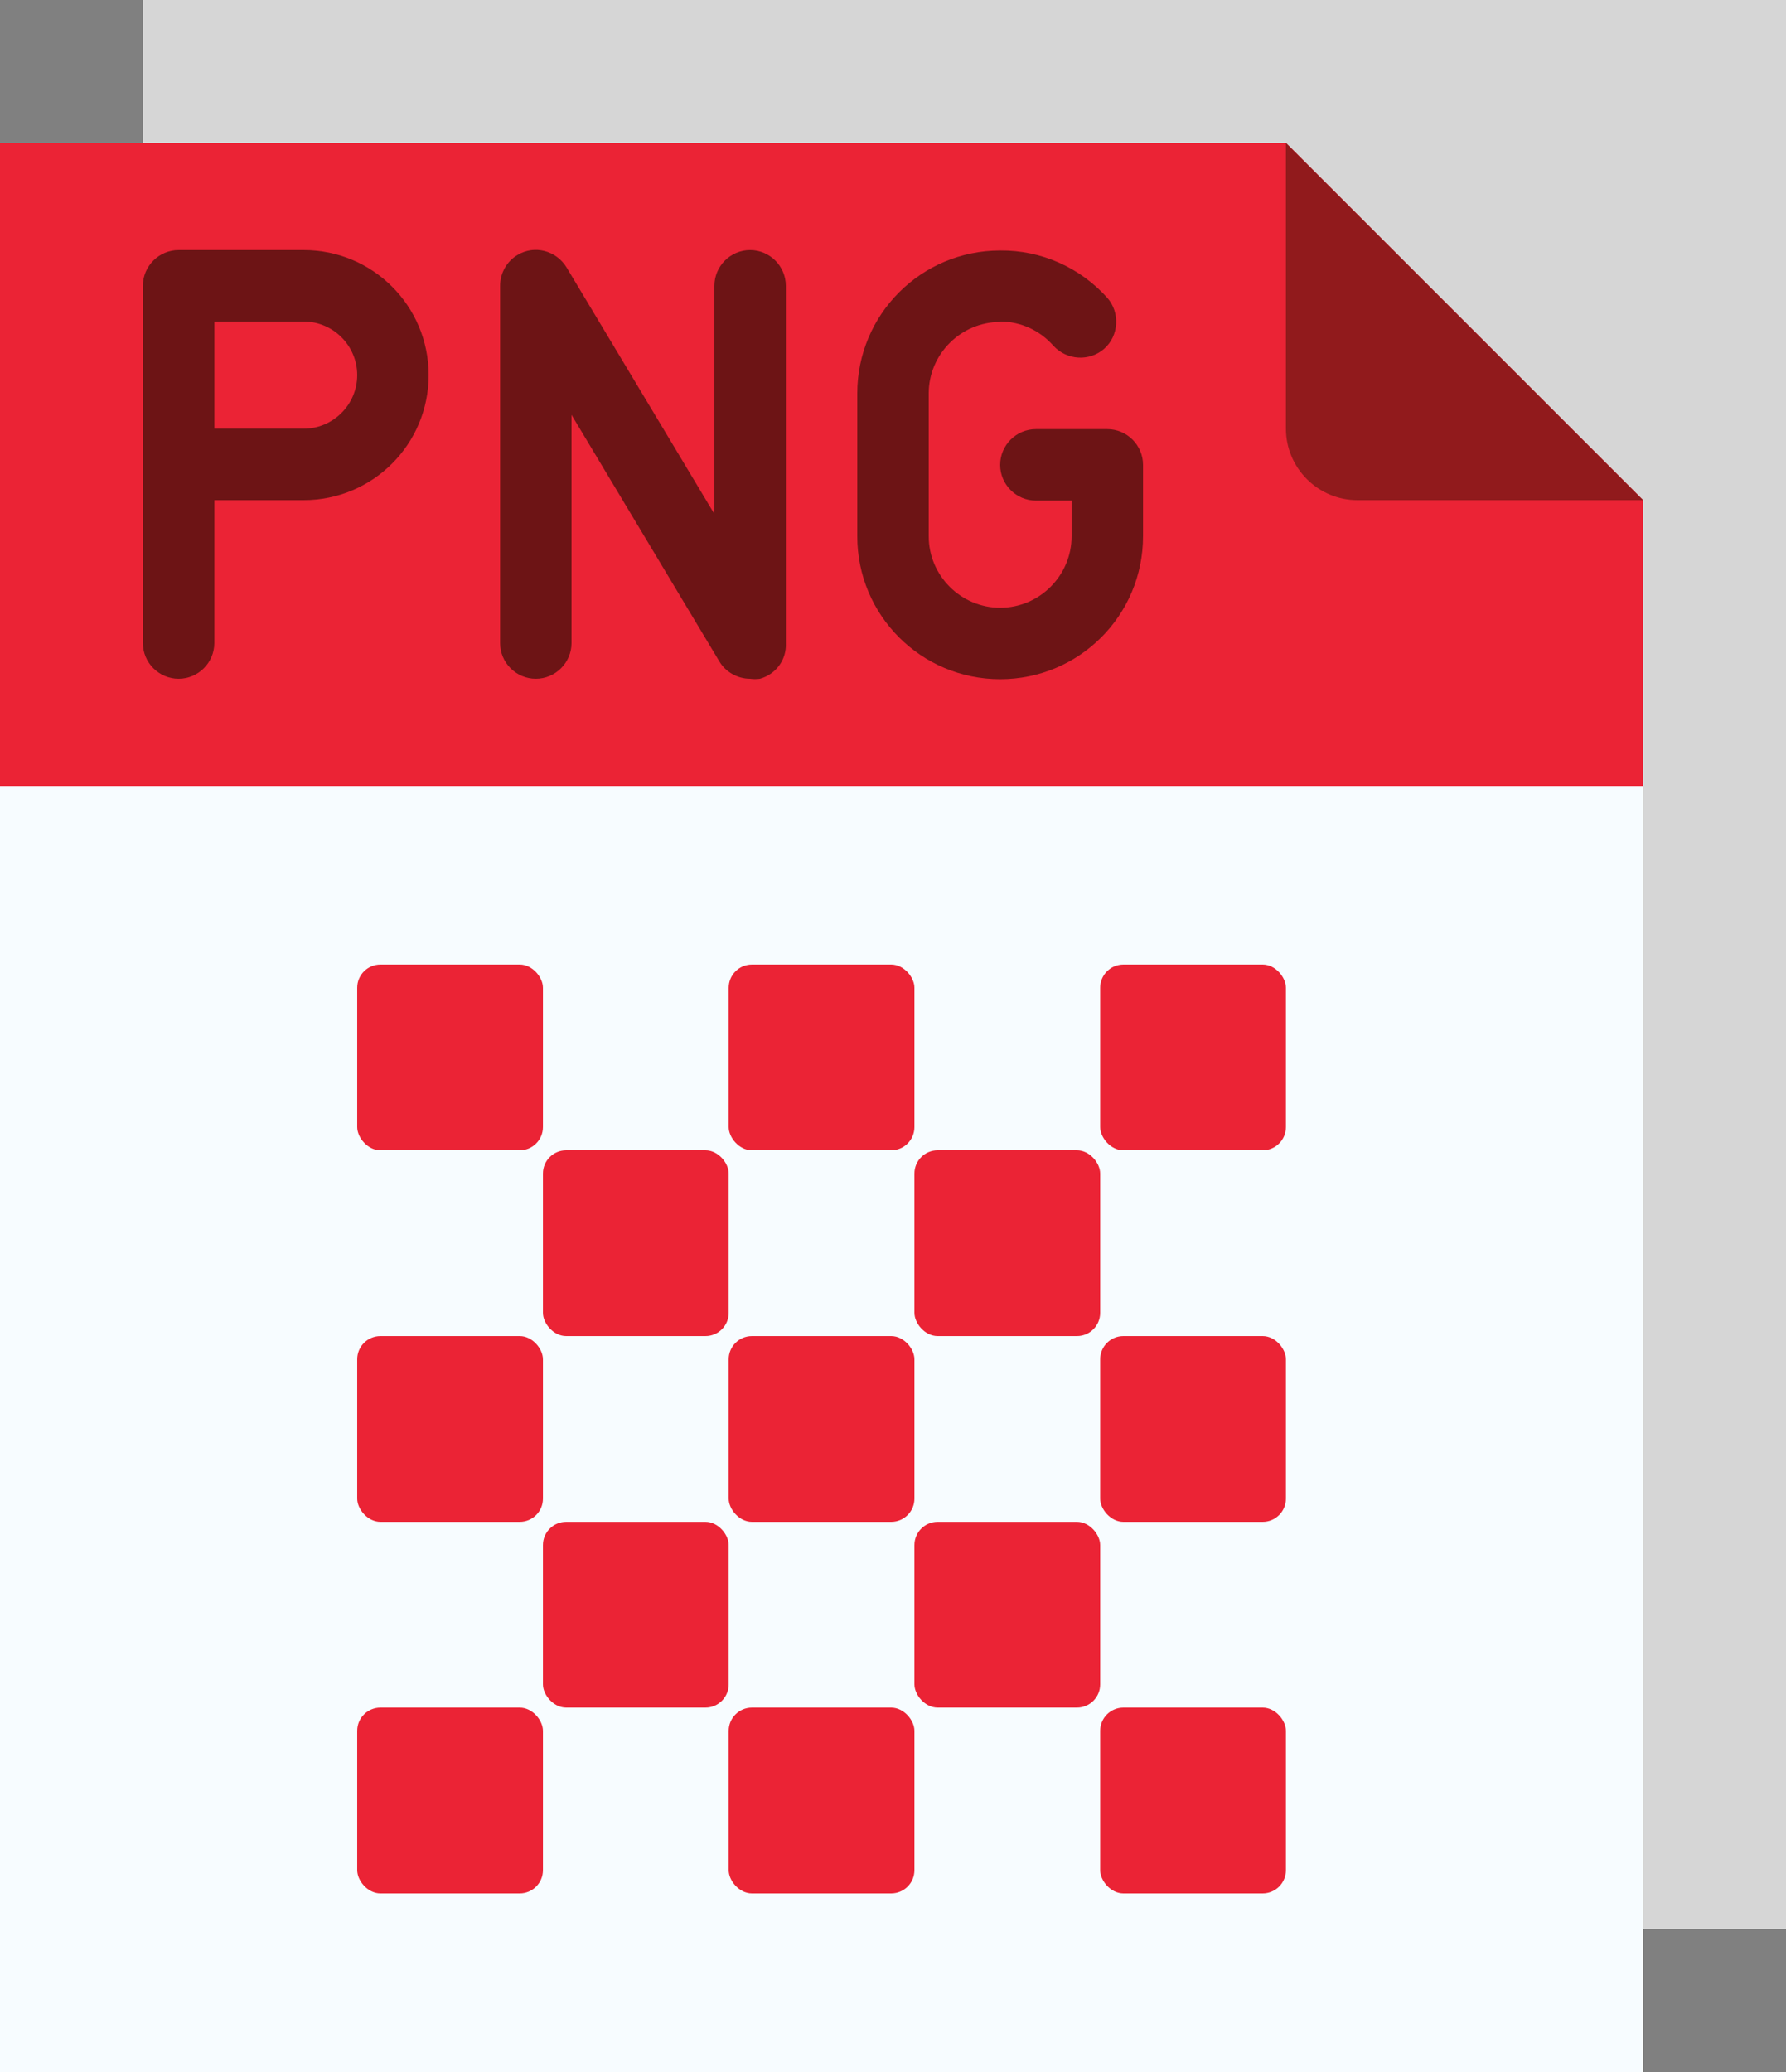 <?xml version="1.0" encoding="UTF-8"?>
<svg id="_レイヤー_1" data-name="レイヤー_1" xmlns="http://www.w3.org/2000/svg" width="400" height="464" version="1.1" viewBox="0 0 400 464">
  <rect x="0" y="0" width="400" height="464" fill="#808080" stroke="none"/>
  <!-- Generator: Adobe Illustrator 30.0.0, SVG Export Plug-In . SVG Version: 2.1.1 Build 123)  -->
  <g id="Flat">
    <g id="Color">
      <path d="M32,0h368v432H32V0Z" fill="#d6d6d6"/>
      <path d="M368,112v352H0V32h288l80,80Z" fill="#f7fcff"/>
      <path d="M0,32v144h368v-64l-80-80H0Z" fill="#eb2335"/>
      <path d="M368,112h-64c-8.8,0-16-7.2-16-16V32l80,80Z" fill="#911a1c"/>
      <g>
        <rect x="80" y="216" width="41.6" height="41.6" rx="5.2" ry="5.2" fill="#eb2335"/>
        <rect x="163.2" y="216" width="41.6" height="41.6" rx="5.2" ry="5.2" fill="#eb2335"/>
        <rect x="246.4" y="216" width="41.6" height="41.6" rx="5.2" ry="5.2" fill="#eb2335"/>
        <rect x="121.6" y="257.6" width="41.6" height="41.6" rx="5.2" ry="5.2" fill="#eb2335"/>
        <rect x="204.8" y="257.6" width="41.6" height="41.6" rx="5.2" ry="5.2" fill="#eb2335"/>
        <rect x="80" y="299.2" width="41.6" height="41.6" rx="5.2" ry="5.2" fill="#eb2335"/>
        <rect x="163.2" y="299.2" width="41.6" height="41.6" rx="5.2" ry="5.2" fill="#eb2335"/>
        <rect x="246.4" y="299.2" width="41.6" height="41.6" rx="5.2" ry="5.2" fill="#eb2335"/>
        <rect x="121.6" y="340.8" width="41.6" height="41.6" rx="5.2" ry="5.2" fill="#eb2335"/>
        <rect x="204.8" y="340.8" width="41.6" height="41.6" rx="5.2" ry="5.2" fill="#eb2335"/>
        <rect x="80" y="382.4" width="41.6" height="41.6" rx="5.2" ry="5.2" fill="#eb2335"/>
        <rect x="163.2" y="382.4" width="41.6" height="41.6" rx="5.2" ry="5.2" fill="#eb2335"/>
        <rect x="246.4" y="382.4" width="41.6" height="41.6" rx="5.2" ry="5.2" fill="#eb2335"/>
      </g>
      <path d="M160,115.1l-33.1-55.2c-2.3-3.8-7.2-5.1-11-2.8-2.4,1.4-3.9,4.1-3.9,6.9v80c0,4.4,3.6,8,8,8s8-3.6,8-8v-51.1l33.1,55.2c1.4,2.4,4.1,3.9,6.9,3.9.7.1,1.4.1,2.2,0,3.6-1,6-4.3,5.8-8v-80c0-4.4-3.6-8-8-8s-8,3.6-8,8v51.1Z" fill="#6d1415"/>
      <path d="M96,84c0-15.5-12.5-28-28-28h-28c-4.4,0-8,3.6-8,8v80c0,4.4,3.6,8,8,8s8-3.6,8-8v-32h20c15.5,0,28-12.5,28-28h0ZM48,72h20c6.6,0,12,5.4,12,12s-5.4,12-12,12h-20v-24Z" fill="#6d1415"/>
      <path d="M224,72c4.6,0,8.9,2,11.9,5.4,3,3.3,8.1,3.6,11.4.7s3.6-8.1.7-11.4c-6.1-6.8-14.8-10.7-24-10.6-17.7,0-32,14.3-32,32v32c0,17.7,14.3,32,32,32s32-14.3,32-32v-16c0-4.4-3.6-8-8-8h-16c-4.4,0-8,3.6-8,8s3.6,8,8,8h8v8c0,8.8-7.2,16-16,16s-16-7.2-16-16v-32c0-8.8,7.2-16,16-16Z" fill="#6d1415"/>
    </g>
  </g>
</svg>